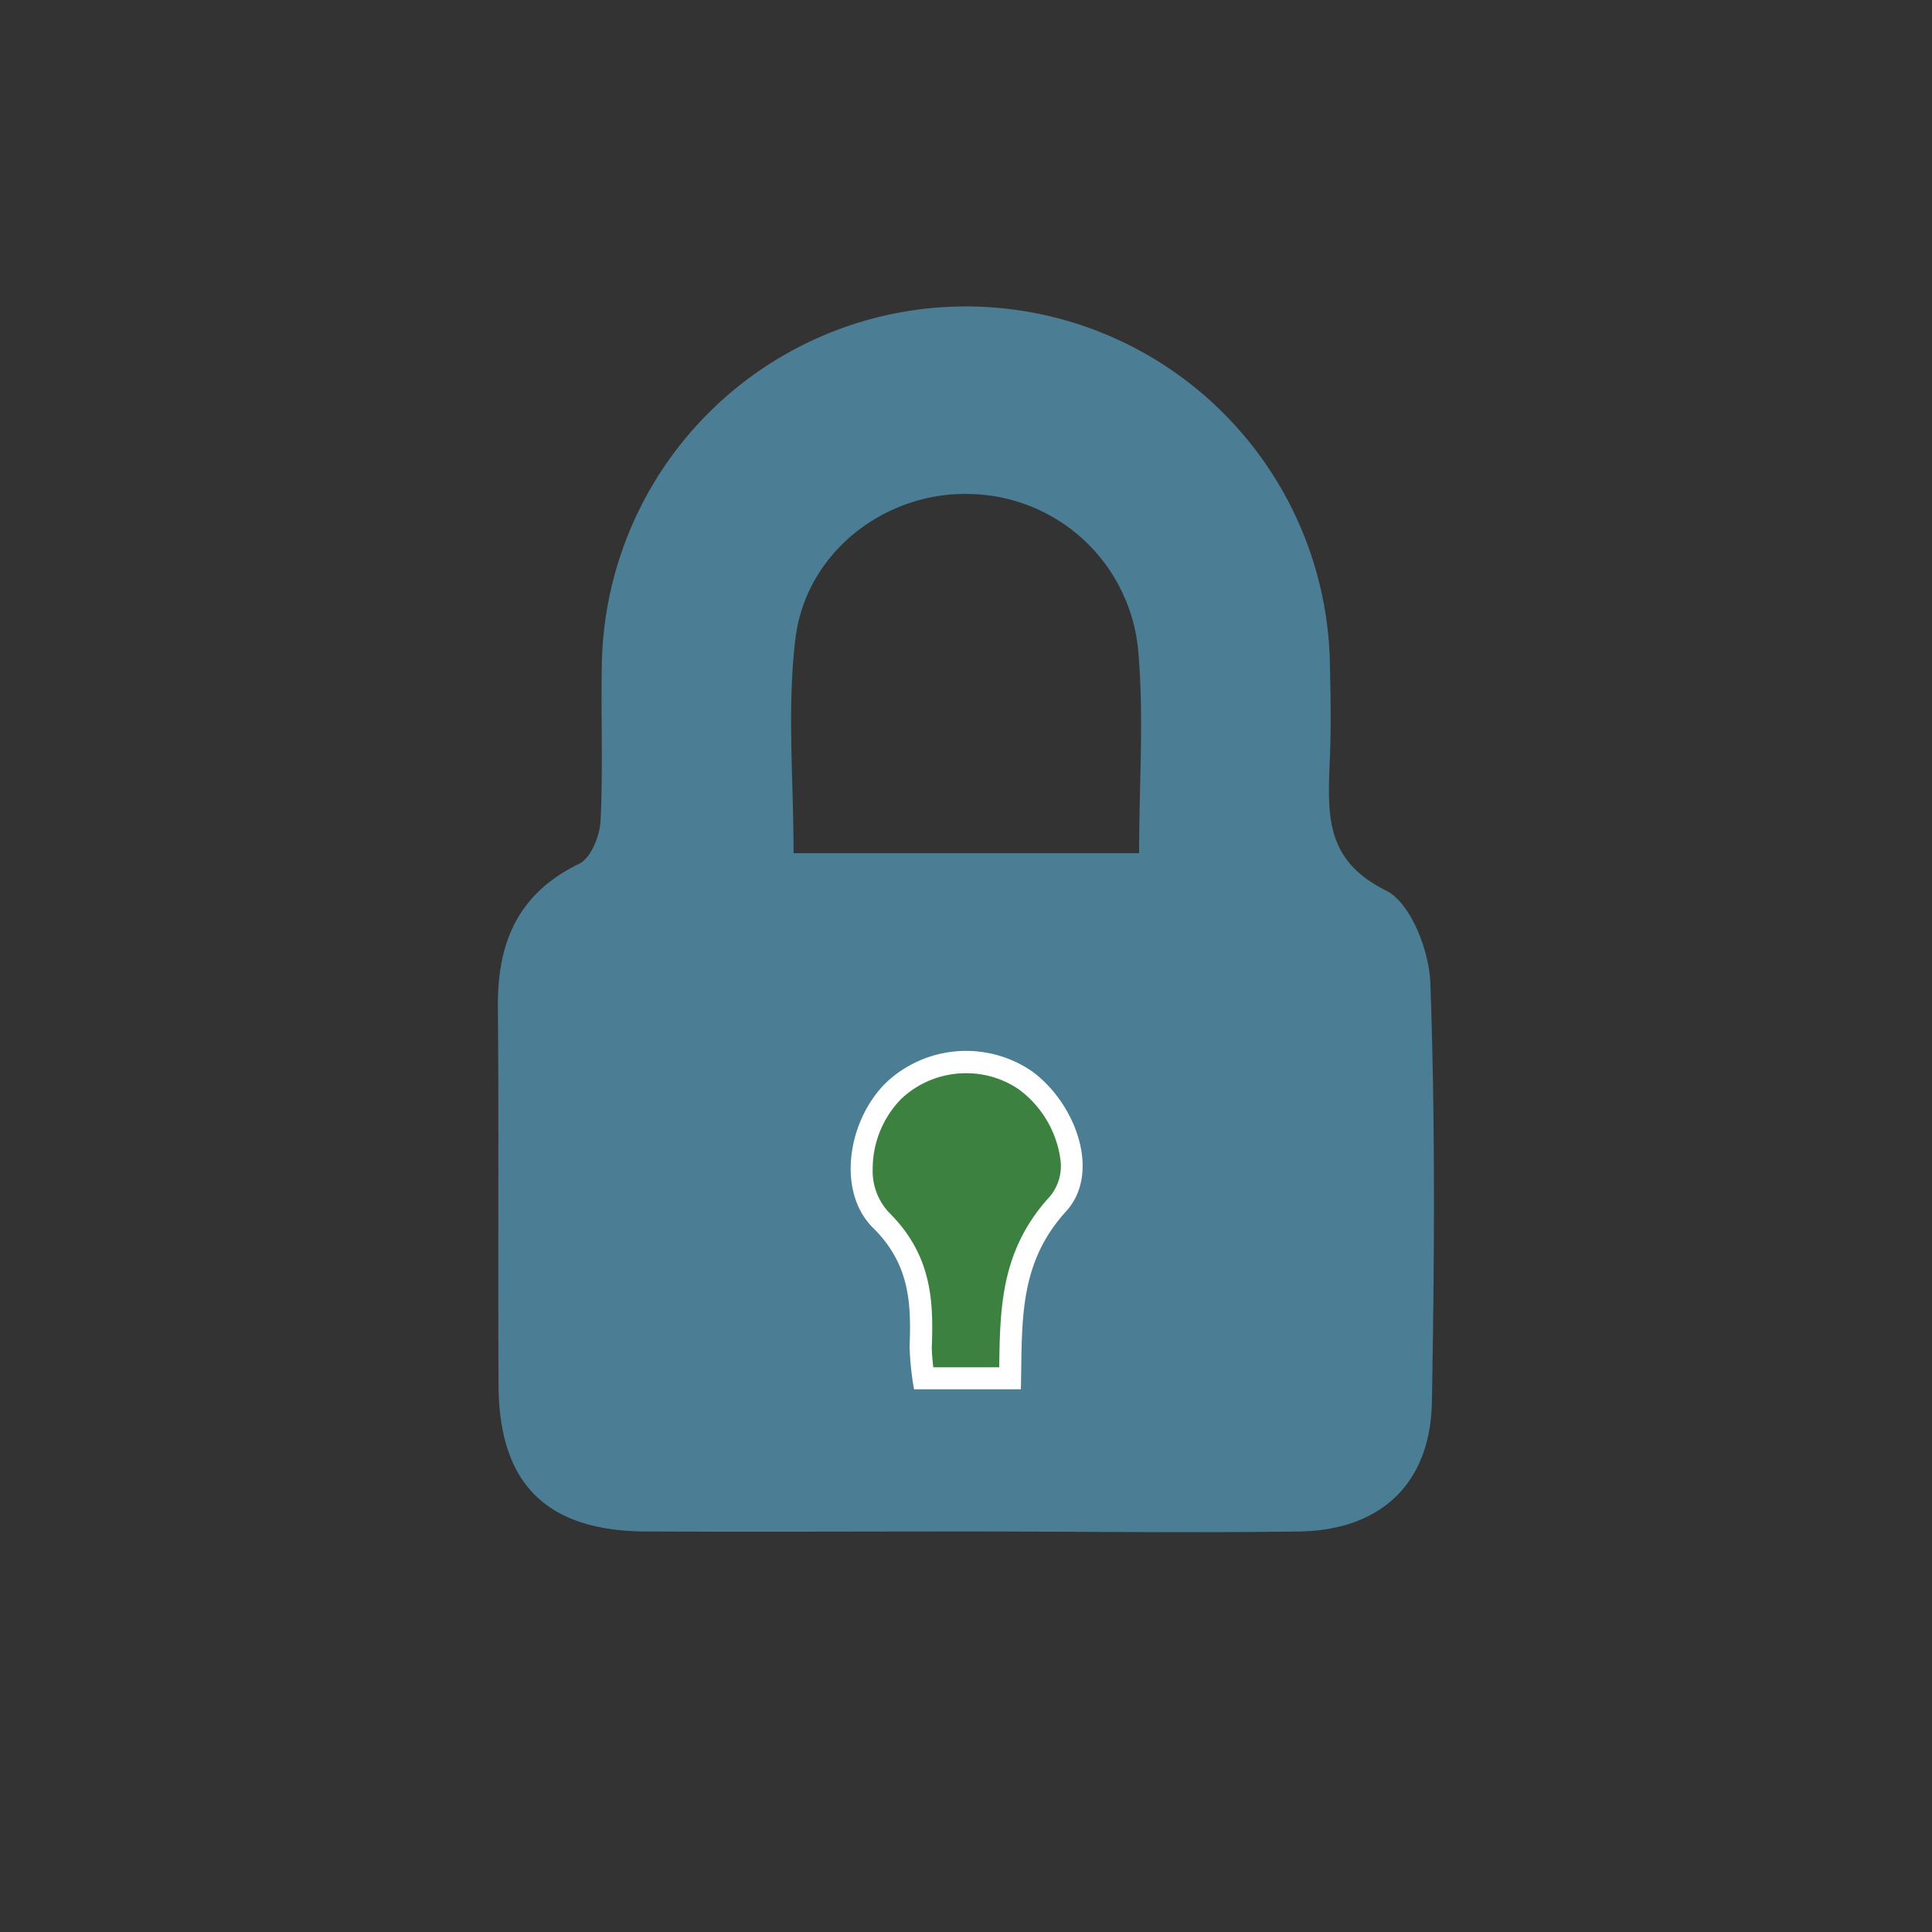 <svg id="Layer_1" data-name="Layer 1" xmlns="http://www.w3.org/2000/svg" viewBox="0 0 200 200"><rect x="0" y="0" width="200" height="200" fill="#333333" stroke="none"/><defs><style>.cls-1{fill:#3c813f;}.cls-2{fill:#fff;}.cls-3{fill:#4b7d95;}</style></defs><rect class="cls-1" x="75.58" y="102.26" width="57.47" height="47.89"/><path class="cls-2" d="M73.3,152.43V100h62v52.45Zm30.14-10.89c.08-6.25.19-12.16,5.24-17.68a4.92,4.92,0,0,0,1.09-3.87,10.84,10.84,0,0,0-4.29-7.21A9.63,9.63,0,0,0,100,111.1a9.76,9.76,0,0,0-6.75,2.7A10.39,10.39,0,0,0,90.34,121,6.28,6.28,0,0,0,92,125.49c4.43,4.38,4.65,9.09,4.46,13.93,0,.71.08,1.42.15,2.12Z"/><path class="cls-3" d="M137.66,68.24a37.69,37.69,0,0,0-75.35.23c-.12,5.49.13,11-.14,16.5-.08,1.56-1,3.87-2.22,4.45-6.35,3.08-8.47,8.17-8.41,14.83.11,13.09,0,26.22.07,39.29.09,10.11,5,14.91,15.15,15,11,.05,22,0,33,0,11.58,0,23.16.15,34.73,0,8.5-.14,13.61-5,13.74-13.46.26-14.42.36-28.86-.16-43.27-.11-3.42-2.05-8.38-4.62-9.64-6.22-3.08-6-7.74-5.81-13.07C137.82,75.47,137.74,71.85,137.66,68.24Zm-27.3,57.16c-5,5.48-4.52,11.54-4.68,18.42H94.62a31,31,0,0,1-.46-4.41c.18-4.56,0-8.56-3.78-12.3s-2.65-11.06,1.31-15a12.08,12.08,0,0,1,15.13-1.22C111.38,114.22,114,121.41,110.36,125.4Zm7.56-37.08H82.15c0-7.55-.68-15,.19-22.18,1.07-9,9.35-15.26,18.06-15A17.83,17.83,0,0,1,117.79,67C118.46,73.89,117.92,80.93,117.92,88.32Z"/></svg>